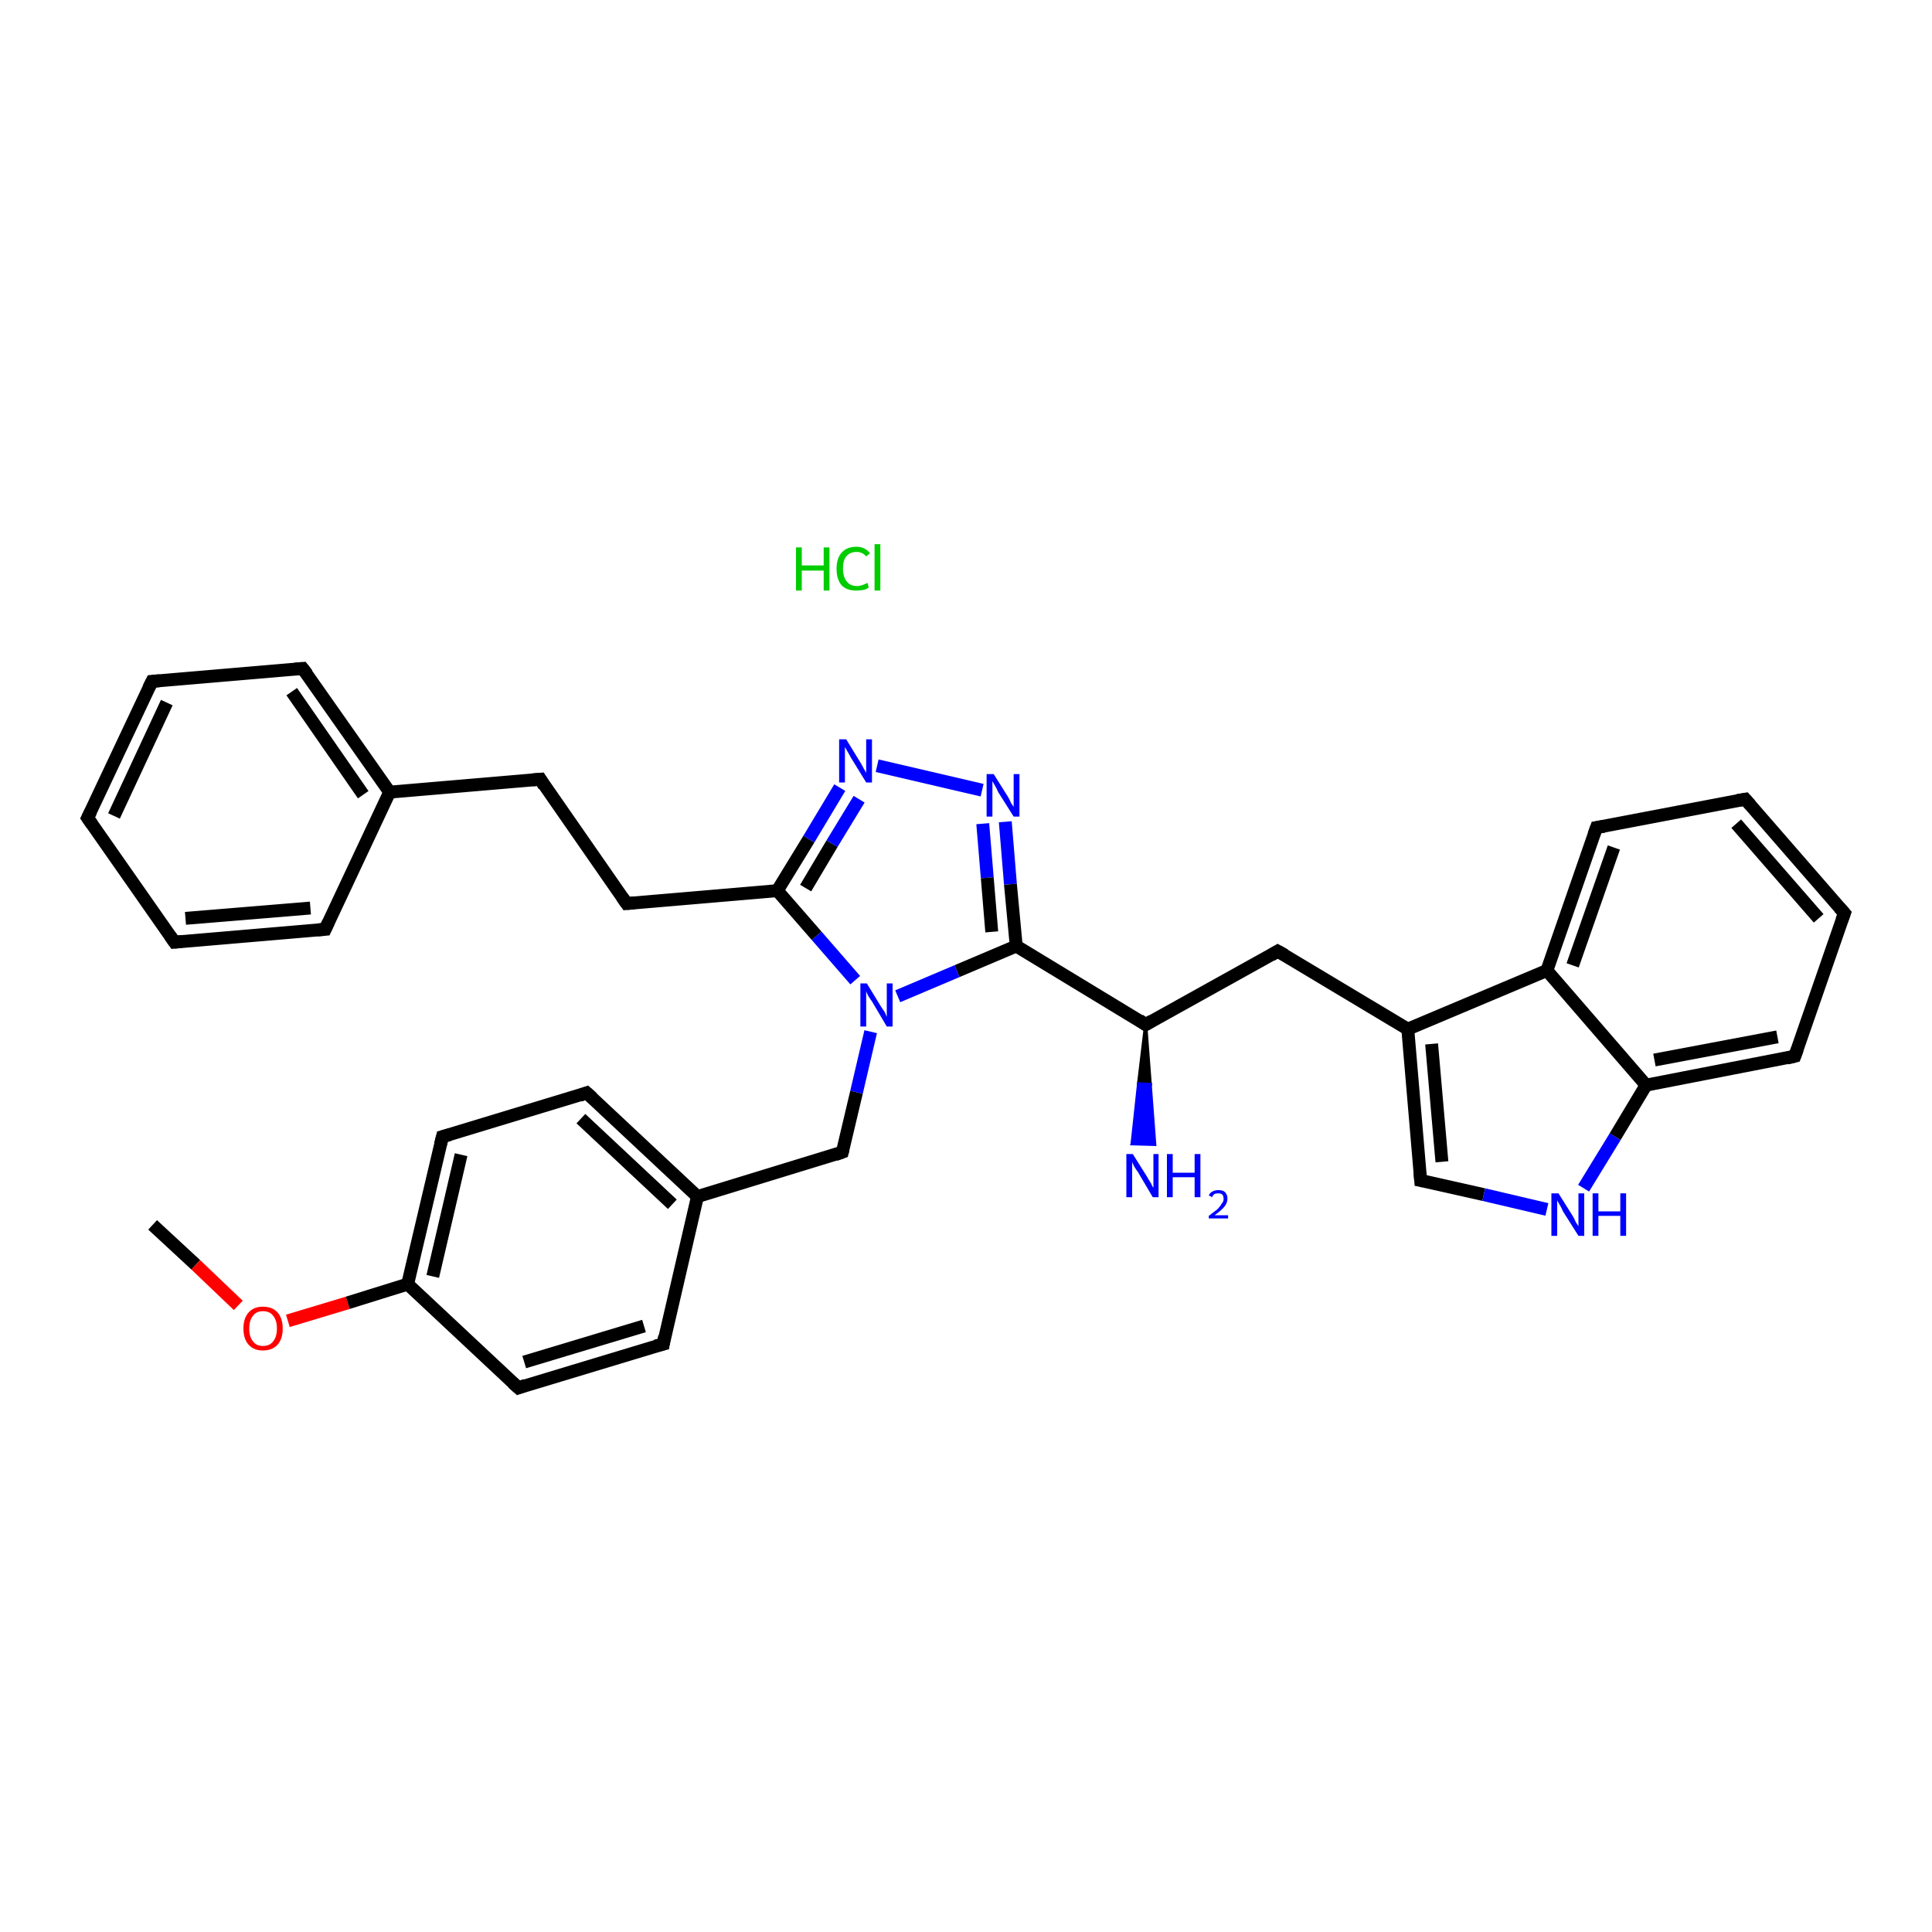 <?xml version='1.0' encoding='iso-8859-1'?>
<svg version='1.1' baseProfile='full'
              xmlns='http://www.w3.org/2000/svg'
                      xmlns:rdkit='http://www.rdkit.org/xml'
                      xmlns:xlink='http://www.w3.org/1999/xlink'
                  xml:space='preserve'
width='300px' height='300px' viewBox='0 0 300 300'>
<!-- END OF HEADER -->
<rect style='opacity:1.0;fill:#FFFFFF;stroke:none' width='300.0' height='300.0' x='0.0' y='0.0'> </rect>
<path class='bond-0 atom-1 atom-2' d='M 23.7,190.2 L 30.4,196.4' style='fill:none;fill-rule:evenodd;stroke:#000000;stroke-width:2.0px;stroke-linecap:butt;stroke-linejoin:miter;stroke-opacity:1' />
<path class='bond-0 atom-1 atom-2' d='M 30.4,196.4 L 37.0,202.7' style='fill:none;fill-rule:evenodd;stroke:#FF0000;stroke-width:2.0px;stroke-linecap:butt;stroke-linejoin:miter;stroke-opacity:1' />
<path class='bond-1 atom-2 atom-3' d='M 44.7,205.1 L 54.0,202.3' style='fill:none;fill-rule:evenodd;stroke:#FF0000;stroke-width:2.0px;stroke-linecap:butt;stroke-linejoin:miter;stroke-opacity:1' />
<path class='bond-1 atom-2 atom-3' d='M 54.0,202.3 L 63.3,199.4' style='fill:none;fill-rule:evenodd;stroke:#000000;stroke-width:2.0px;stroke-linecap:butt;stroke-linejoin:miter;stroke-opacity:1' />
<path class='bond-2 atom-3 atom-4' d='M 63.3,199.4 L 68.7,176.5' style='fill:none;fill-rule:evenodd;stroke:#000000;stroke-width:2.0px;stroke-linecap:butt;stroke-linejoin:miter;stroke-opacity:1' />
<path class='bond-2 atom-3 atom-4' d='M 67.2,198.2 L 71.6,179.3' style='fill:none;fill-rule:evenodd;stroke:#000000;stroke-width:2.0px;stroke-linecap:butt;stroke-linejoin:miter;stroke-opacity:1' />
<path class='bond-3 atom-4 atom-5' d='M 68.7,176.5 L 91.1,169.7' style='fill:none;fill-rule:evenodd;stroke:#000000;stroke-width:2.0px;stroke-linecap:butt;stroke-linejoin:miter;stroke-opacity:1' />
<path class='bond-4 atom-5 atom-6' d='M 91.1,169.7 L 108.3,185.8' style='fill:none;fill-rule:evenodd;stroke:#000000;stroke-width:2.0px;stroke-linecap:butt;stroke-linejoin:miter;stroke-opacity:1' />
<path class='bond-4 atom-5 atom-6' d='M 90.2,173.7 L 104.4,187.0' style='fill:none;fill-rule:evenodd;stroke:#000000;stroke-width:2.0px;stroke-linecap:butt;stroke-linejoin:miter;stroke-opacity:1' />
<path class='bond-5 atom-6 atom-7' d='M 108.3,185.8 L 130.8,178.9' style='fill:none;fill-rule:evenodd;stroke:#000000;stroke-width:2.0px;stroke-linecap:butt;stroke-linejoin:miter;stroke-opacity:1' />
<path class='bond-6 atom-7 atom-8' d='M 130.8,178.9 L 133.0,169.6' style='fill:none;fill-rule:evenodd;stroke:#000000;stroke-width:2.0px;stroke-linecap:butt;stroke-linejoin:miter;stroke-opacity:1' />
<path class='bond-6 atom-7 atom-8' d='M 133.0,169.6 L 135.2,160.2' style='fill:none;fill-rule:evenodd;stroke:#0000FF;stroke-width:2.0px;stroke-linecap:butt;stroke-linejoin:miter;stroke-opacity:1' />
<path class='bond-7 atom-8 atom-9' d='M 132.8,152.2 L 126.8,145.3' style='fill:none;fill-rule:evenodd;stroke:#0000FF;stroke-width:2.0px;stroke-linecap:butt;stroke-linejoin:miter;stroke-opacity:1' />
<path class='bond-7 atom-8 atom-9' d='M 126.8,145.3 L 120.7,138.3' style='fill:none;fill-rule:evenodd;stroke:#000000;stroke-width:2.0px;stroke-linecap:butt;stroke-linejoin:miter;stroke-opacity:1' />
<path class='bond-8 atom-9 atom-10' d='M 120.7,138.3 L 97.3,140.3' style='fill:none;fill-rule:evenodd;stroke:#000000;stroke-width:2.0px;stroke-linecap:butt;stroke-linejoin:miter;stroke-opacity:1' />
<path class='bond-9 atom-10 atom-11' d='M 97.3,140.3 L 83.9,121.0' style='fill:none;fill-rule:evenodd;stroke:#000000;stroke-width:2.0px;stroke-linecap:butt;stroke-linejoin:miter;stroke-opacity:1' />
<path class='bond-10 atom-11 atom-12' d='M 83.9,121.0 L 60.5,123.0' style='fill:none;fill-rule:evenodd;stroke:#000000;stroke-width:2.0px;stroke-linecap:butt;stroke-linejoin:miter;stroke-opacity:1' />
<path class='bond-11 atom-12 atom-13' d='M 60.5,123.0 L 47.0,103.8' style='fill:none;fill-rule:evenodd;stroke:#000000;stroke-width:2.0px;stroke-linecap:butt;stroke-linejoin:miter;stroke-opacity:1' />
<path class='bond-11 atom-12 atom-13' d='M 56.4,123.4 L 45.3,107.4' style='fill:none;fill-rule:evenodd;stroke:#000000;stroke-width:2.0px;stroke-linecap:butt;stroke-linejoin:miter;stroke-opacity:1' />
<path class='bond-12 atom-13 atom-14' d='M 47.0,103.8 L 23.6,105.8' style='fill:none;fill-rule:evenodd;stroke:#000000;stroke-width:2.0px;stroke-linecap:butt;stroke-linejoin:miter;stroke-opacity:1' />
<path class='bond-13 atom-14 atom-15' d='M 23.6,105.8 L 13.6,127.0' style='fill:none;fill-rule:evenodd;stroke:#000000;stroke-width:2.0px;stroke-linecap:butt;stroke-linejoin:miter;stroke-opacity:1' />
<path class='bond-13 atom-14 atom-15' d='M 25.9,109.1 L 17.7,126.7' style='fill:none;fill-rule:evenodd;stroke:#000000;stroke-width:2.0px;stroke-linecap:butt;stroke-linejoin:miter;stroke-opacity:1' />
<path class='bond-14 atom-15 atom-16' d='M 13.6,127.0 L 27.1,146.3' style='fill:none;fill-rule:evenodd;stroke:#000000;stroke-width:2.0px;stroke-linecap:butt;stroke-linejoin:miter;stroke-opacity:1' />
<path class='bond-15 atom-16 atom-17' d='M 27.1,146.3 L 50.5,144.3' style='fill:none;fill-rule:evenodd;stroke:#000000;stroke-width:2.0px;stroke-linecap:butt;stroke-linejoin:miter;stroke-opacity:1' />
<path class='bond-15 atom-16 atom-17' d='M 28.8,142.6 L 48.2,141.0' style='fill:none;fill-rule:evenodd;stroke:#000000;stroke-width:2.0px;stroke-linecap:butt;stroke-linejoin:miter;stroke-opacity:1' />
<path class='bond-16 atom-9 atom-18' d='M 120.7,138.3 L 125.6,130.3' style='fill:none;fill-rule:evenodd;stroke:#000000;stroke-width:2.0px;stroke-linecap:butt;stroke-linejoin:miter;stroke-opacity:1' />
<path class='bond-16 atom-9 atom-18' d='M 125.6,130.3 L 130.4,122.3' style='fill:none;fill-rule:evenodd;stroke:#0000FF;stroke-width:2.0px;stroke-linecap:butt;stroke-linejoin:miter;stroke-opacity:1' />
<path class='bond-16 atom-9 atom-18' d='M 125.1,137.9 L 129.2,131.0' style='fill:none;fill-rule:evenodd;stroke:#000000;stroke-width:2.0px;stroke-linecap:butt;stroke-linejoin:miter;stroke-opacity:1' />
<path class='bond-16 atom-9 atom-18' d='M 129.2,131.0 L 133.4,124.1' style='fill:none;fill-rule:evenodd;stroke:#0000FF;stroke-width:2.0px;stroke-linecap:butt;stroke-linejoin:miter;stroke-opacity:1' />
<path class='bond-17 atom-18 atom-19' d='M 136.2,118.9 L 152.5,122.7' style='fill:none;fill-rule:evenodd;stroke:#0000FF;stroke-width:2.0px;stroke-linecap:butt;stroke-linejoin:miter;stroke-opacity:1' />
<path class='bond-18 atom-19 atom-20' d='M 156.1,127.6 L 156.9,137.3' style='fill:none;fill-rule:evenodd;stroke:#0000FF;stroke-width:2.0px;stroke-linecap:butt;stroke-linejoin:miter;stroke-opacity:1' />
<path class='bond-18 atom-19 atom-20' d='M 156.9,137.3 L 157.8,146.9' style='fill:none;fill-rule:evenodd;stroke:#000000;stroke-width:2.0px;stroke-linecap:butt;stroke-linejoin:miter;stroke-opacity:1' />
<path class='bond-18 atom-19 atom-20' d='M 152.6,127.9 L 153.3,136.3' style='fill:none;fill-rule:evenodd;stroke:#0000FF;stroke-width:2.0px;stroke-linecap:butt;stroke-linejoin:miter;stroke-opacity:1' />
<path class='bond-18 atom-19 atom-20' d='M 153.3,136.3 L 154.0,144.7' style='fill:none;fill-rule:evenodd;stroke:#000000;stroke-width:2.0px;stroke-linecap:butt;stroke-linejoin:miter;stroke-opacity:1' />
<path class='bond-19 atom-20 atom-21' d='M 157.8,146.9 L 177.9,159.1' style='fill:none;fill-rule:evenodd;stroke:#000000;stroke-width:2.0px;stroke-linecap:butt;stroke-linejoin:miter;stroke-opacity:1' />
<path class='bond-20 atom-21 atom-22' d='M 177.9,159.1 L 178.6,168.4 L 176.8,168.3 Z' style='fill:#000000;fill-rule:evenodd;fill-opacity:1;stroke:#000000;stroke-width:0.5px;stroke-linecap:butt;stroke-linejoin:miter;stroke-opacity:1;' />
<path class='bond-20 atom-21 atom-22' d='M 178.6,168.4 L 175.8,177.6 L 179.3,177.7 Z' style='fill:#0000FF;fill-rule:evenodd;fill-opacity:1;stroke:#0000FF;stroke-width:0.5px;stroke-linecap:butt;stroke-linejoin:miter;stroke-opacity:1;' />
<path class='bond-20 atom-21 atom-22' d='M 178.6,168.4 L 176.8,168.3 L 175.8,177.6 Z' style='fill:#0000FF;fill-rule:evenodd;fill-opacity:1;stroke:#0000FF;stroke-width:0.5px;stroke-linecap:butt;stroke-linejoin:miter;stroke-opacity:1;' />
<path class='bond-21 atom-21 atom-23' d='M 177.9,159.1 L 198.4,147.7' style='fill:none;fill-rule:evenodd;stroke:#000000;stroke-width:2.0px;stroke-linecap:butt;stroke-linejoin:miter;stroke-opacity:1' />
<path class='bond-22 atom-23 atom-24' d='M 198.4,147.7 L 218.6,159.8' style='fill:none;fill-rule:evenodd;stroke:#000000;stroke-width:2.0px;stroke-linecap:butt;stroke-linejoin:miter;stroke-opacity:1' />
<path class='bond-23 atom-24 atom-25' d='M 218.6,159.8 L 220.6,183.3' style='fill:none;fill-rule:evenodd;stroke:#000000;stroke-width:2.0px;stroke-linecap:butt;stroke-linejoin:miter;stroke-opacity:1' />
<path class='bond-23 atom-24 atom-25' d='M 222.3,162.1 L 223.9,180.4' style='fill:none;fill-rule:evenodd;stroke:#000000;stroke-width:2.0px;stroke-linecap:butt;stroke-linejoin:miter;stroke-opacity:1' />
<path class='bond-24 atom-25 atom-26' d='M 220.6,183.3 L 230.4,185.5' style='fill:none;fill-rule:evenodd;stroke:#000000;stroke-width:2.0px;stroke-linecap:butt;stroke-linejoin:miter;stroke-opacity:1' />
<path class='bond-24 atom-25 atom-26' d='M 230.4,185.5 L 240.2,187.8' style='fill:none;fill-rule:evenodd;stroke:#0000FF;stroke-width:2.0px;stroke-linecap:butt;stroke-linejoin:miter;stroke-opacity:1' />
<path class='bond-25 atom-26 atom-27' d='M 245.9,184.5 L 250.8,176.5' style='fill:none;fill-rule:evenodd;stroke:#0000FF;stroke-width:2.0px;stroke-linecap:butt;stroke-linejoin:miter;stroke-opacity:1' />
<path class='bond-25 atom-26 atom-27' d='M 250.8,176.5 L 255.6,168.5' style='fill:none;fill-rule:evenodd;stroke:#000000;stroke-width:2.0px;stroke-linecap:butt;stroke-linejoin:miter;stroke-opacity:1' />
<path class='bond-26 atom-27 atom-28' d='M 255.6,168.5 L 278.7,164.0' style='fill:none;fill-rule:evenodd;stroke:#000000;stroke-width:2.0px;stroke-linecap:butt;stroke-linejoin:miter;stroke-opacity:1' />
<path class='bond-26 atom-27 atom-28' d='M 256.9,164.6 L 276.0,161.0' style='fill:none;fill-rule:evenodd;stroke:#000000;stroke-width:2.0px;stroke-linecap:butt;stroke-linejoin:miter;stroke-opacity:1' />
<path class='bond-27 atom-28 atom-29' d='M 278.7,164.0 L 286.4,141.8' style='fill:none;fill-rule:evenodd;stroke:#000000;stroke-width:2.0px;stroke-linecap:butt;stroke-linejoin:miter;stroke-opacity:1' />
<path class='bond-28 atom-29 atom-30' d='M 286.4,141.8 L 271.0,124.1' style='fill:none;fill-rule:evenodd;stroke:#000000;stroke-width:2.0px;stroke-linecap:butt;stroke-linejoin:miter;stroke-opacity:1' />
<path class='bond-28 atom-29 atom-30' d='M 282.4,142.6 L 269.6,127.9' style='fill:none;fill-rule:evenodd;stroke:#000000;stroke-width:2.0px;stroke-linecap:butt;stroke-linejoin:miter;stroke-opacity:1' />
<path class='bond-29 atom-30 atom-31' d='M 271.0,124.1 L 247.9,128.5' style='fill:none;fill-rule:evenodd;stroke:#000000;stroke-width:2.0px;stroke-linecap:butt;stroke-linejoin:miter;stroke-opacity:1' />
<path class='bond-30 atom-31 atom-32' d='M 247.9,128.5 L 240.2,150.7' style='fill:none;fill-rule:evenodd;stroke:#000000;stroke-width:2.0px;stroke-linecap:butt;stroke-linejoin:miter;stroke-opacity:1' />
<path class='bond-30 atom-31 atom-32' d='M 250.6,131.6 L 244.2,149.9' style='fill:none;fill-rule:evenodd;stroke:#000000;stroke-width:2.0px;stroke-linecap:butt;stroke-linejoin:miter;stroke-opacity:1' />
<path class='bond-31 atom-6 atom-33' d='M 108.3,185.8 L 103.0,208.7' style='fill:none;fill-rule:evenodd;stroke:#000000;stroke-width:2.0px;stroke-linecap:butt;stroke-linejoin:miter;stroke-opacity:1' />
<path class='bond-32 atom-33 atom-34' d='M 103.0,208.7 L 80.5,215.5' style='fill:none;fill-rule:evenodd;stroke:#000000;stroke-width:2.0px;stroke-linecap:butt;stroke-linejoin:miter;stroke-opacity:1' />
<path class='bond-32 atom-33 atom-34' d='M 100.0,205.9 L 81.4,211.5' style='fill:none;fill-rule:evenodd;stroke:#000000;stroke-width:2.0px;stroke-linecap:butt;stroke-linejoin:miter;stroke-opacity:1' />
<path class='bond-33 atom-34 atom-3' d='M 80.5,215.5 L 63.3,199.4' style='fill:none;fill-rule:evenodd;stroke:#000000;stroke-width:2.0px;stroke-linecap:butt;stroke-linejoin:miter;stroke-opacity:1' />
<path class='bond-34 atom-20 atom-8' d='M 157.8,146.9 L 148.6,150.8' style='fill:none;fill-rule:evenodd;stroke:#000000;stroke-width:2.0px;stroke-linecap:butt;stroke-linejoin:miter;stroke-opacity:1' />
<path class='bond-34 atom-20 atom-8' d='M 148.6,150.8 L 139.4,154.7' style='fill:none;fill-rule:evenodd;stroke:#0000FF;stroke-width:2.0px;stroke-linecap:butt;stroke-linejoin:miter;stroke-opacity:1' />
<path class='bond-35 atom-32 atom-24' d='M 240.2,150.7 L 218.6,159.8' style='fill:none;fill-rule:evenodd;stroke:#000000;stroke-width:2.0px;stroke-linecap:butt;stroke-linejoin:miter;stroke-opacity:1' />
<path class='bond-36 atom-17 atom-12' d='M 50.5,144.3 L 60.5,123.0' style='fill:none;fill-rule:evenodd;stroke:#000000;stroke-width:2.0px;stroke-linecap:butt;stroke-linejoin:miter;stroke-opacity:1' />
<path class='bond-37 atom-32 atom-27' d='M 240.2,150.7 L 255.6,168.5' style='fill:none;fill-rule:evenodd;stroke:#000000;stroke-width:2.0px;stroke-linecap:butt;stroke-linejoin:miter;stroke-opacity:1' />
<path d='M 68.4,177.7 L 68.7,176.5 L 69.8,176.2' style='fill:none;stroke:#000000;stroke-width:2.0px;stroke-linecap:butt;stroke-linejoin:miter;stroke-opacity:1;' />
<path d='M 90.0,170.1 L 91.1,169.7 L 92.0,170.5' style='fill:none;stroke:#000000;stroke-width:2.0px;stroke-linecap:butt;stroke-linejoin:miter;stroke-opacity:1;' />
<path d='M 129.7,179.3 L 130.8,178.9 L 130.9,178.5' style='fill:none;stroke:#000000;stroke-width:2.0px;stroke-linecap:butt;stroke-linejoin:miter;stroke-opacity:1;' />
<path d='M 98.5,140.2 L 97.3,140.3 L 96.6,139.3' style='fill:none;stroke:#000000;stroke-width:2.0px;stroke-linecap:butt;stroke-linejoin:miter;stroke-opacity:1;' />
<path d='M 84.5,122.0 L 83.9,121.0 L 82.7,121.1' style='fill:none;stroke:#000000;stroke-width:2.0px;stroke-linecap:butt;stroke-linejoin:miter;stroke-opacity:1;' />
<path d='M 47.7,104.7 L 47.0,103.8 L 45.8,103.9' style='fill:none;stroke:#000000;stroke-width:2.0px;stroke-linecap:butt;stroke-linejoin:miter;stroke-opacity:1;' />
<path d='M 24.8,105.7 L 23.6,105.8 L 23.1,106.8' style='fill:none;stroke:#000000;stroke-width:2.0px;stroke-linecap:butt;stroke-linejoin:miter;stroke-opacity:1;' />
<path d='M 14.1,126.0 L 13.6,127.0 L 14.3,128.0' style='fill:none;stroke:#000000;stroke-width:2.0px;stroke-linecap:butt;stroke-linejoin:miter;stroke-opacity:1;' />
<path d='M 26.4,145.3 L 27.1,146.3 L 28.2,146.2' style='fill:none;stroke:#000000;stroke-width:2.0px;stroke-linecap:butt;stroke-linejoin:miter;stroke-opacity:1;' />
<path d='M 49.3,144.4 L 50.5,144.3 L 51.0,143.2' style='fill:none;stroke:#000000;stroke-width:2.0px;stroke-linecap:butt;stroke-linejoin:miter;stroke-opacity:1;' />
<path d='M 176.9,158.4 L 177.9,159.1 L 178.9,158.5' style='fill:none;stroke:#000000;stroke-width:2.0px;stroke-linecap:butt;stroke-linejoin:miter;stroke-opacity:1;' />
<path d='M 197.4,148.3 L 198.4,147.7 L 199.5,148.3' style='fill:none;stroke:#000000;stroke-width:2.0px;stroke-linecap:butt;stroke-linejoin:miter;stroke-opacity:1;' />
<path d='M 220.5,182.1 L 220.6,183.3 L 221.1,183.4' style='fill:none;stroke:#000000;stroke-width:2.0px;stroke-linecap:butt;stroke-linejoin:miter;stroke-opacity:1;' />
<path d='M 277.5,164.3 L 278.7,164.0 L 279.1,162.9' style='fill:none;stroke:#000000;stroke-width:2.0px;stroke-linecap:butt;stroke-linejoin:miter;stroke-opacity:1;' />
<path d='M 286.0,142.9 L 286.4,141.8 L 285.6,140.9' style='fill:none;stroke:#000000;stroke-width:2.0px;stroke-linecap:butt;stroke-linejoin:miter;stroke-opacity:1;' />
<path d='M 271.8,125.0 L 271.0,124.1 L 269.8,124.3' style='fill:none;stroke:#000000;stroke-width:2.0px;stroke-linecap:butt;stroke-linejoin:miter;stroke-opacity:1;' />
<path d='M 249.1,128.3 L 247.9,128.5 L 247.5,129.6' style='fill:none;stroke:#000000;stroke-width:2.0px;stroke-linecap:butt;stroke-linejoin:miter;stroke-opacity:1;' />
<path d='M 103.2,207.5 L 103.0,208.7 L 101.8,209.0' style='fill:none;stroke:#000000;stroke-width:2.0px;stroke-linecap:butt;stroke-linejoin:miter;stroke-opacity:1;' />
<path d='M 81.6,215.1 L 80.5,215.5 L 79.6,214.7' style='fill:none;stroke:#000000;stroke-width:2.0px;stroke-linecap:butt;stroke-linejoin:miter;stroke-opacity:1;' />
<path class='atom-0' d='M 123.6 85.0
L 124.5 85.0
L 124.5 87.8
L 127.9 87.8
L 127.9 85.0
L 128.8 85.0
L 128.8 91.7
L 127.9 91.7
L 127.9 88.6
L 124.5 88.6
L 124.5 91.7
L 123.6 91.7
L 123.6 85.0
' fill='#00CC00'/>
<path class='atom-0' d='M 129.9 88.3
Q 129.9 86.7, 130.7 85.8
Q 131.5 84.9, 133.0 84.9
Q 134.3 84.9, 135.1 85.9
L 134.5 86.4
Q 133.9 85.7, 133.0 85.7
Q 132.0 85.7, 131.4 86.4
Q 130.9 87.0, 130.9 88.3
Q 130.9 89.6, 131.5 90.3
Q 132.0 91.0, 133.1 91.0
Q 133.8 91.0, 134.7 90.5
L 134.9 91.2
Q 134.6 91.5, 134.1 91.6
Q 133.5 91.7, 132.9 91.7
Q 131.5 91.7, 130.7 90.9
Q 129.9 90.0, 129.9 88.3
' fill='#00CC00'/>
<path class='atom-0' d='M 135.8 84.5
L 136.7 84.5
L 136.7 91.7
L 135.8 91.7
L 135.8 84.5
' fill='#00CC00'/>
<path class='atom-2' d='M 37.8 206.3
Q 37.8 204.7, 38.6 203.8
Q 39.4 202.9, 40.8 202.9
Q 42.3 202.9, 43.1 203.8
Q 43.9 204.7, 43.9 206.3
Q 43.9 207.9, 43.1 208.8
Q 42.3 209.7, 40.8 209.7
Q 39.4 209.7, 38.6 208.8
Q 37.8 207.9, 37.8 206.3
M 40.8 209.0
Q 41.9 209.0, 42.4 208.3
Q 43.0 207.6, 43.0 206.3
Q 43.0 205.0, 42.4 204.3
Q 41.9 203.6, 40.8 203.6
Q 39.8 203.6, 39.3 204.3
Q 38.7 205.0, 38.7 206.3
Q 38.7 207.6, 39.3 208.3
Q 39.8 209.0, 40.8 209.0
' fill='#FF0000'/>
<path class='atom-8' d='M 134.6 152.7
L 136.8 156.3
Q 137.0 156.6, 137.4 157.2
Q 137.7 157.9, 137.7 157.9
L 137.7 152.7
L 138.6 152.7
L 138.6 159.4
L 137.7 159.4
L 135.4 155.5
Q 135.1 155.1, 134.8 154.6
Q 134.5 154.0, 134.5 153.9
L 134.5 159.4
L 133.6 159.4
L 133.6 152.7
L 134.6 152.7
' fill='#0000FF'/>
<path class='atom-18' d='M 131.4 114.8
L 133.6 118.4
Q 133.8 118.7, 134.1 119.3
Q 134.5 120.0, 134.5 120.0
L 134.5 114.8
L 135.4 114.8
L 135.4 121.5
L 134.5 121.5
L 132.1 117.6
Q 131.9 117.2, 131.6 116.7
Q 131.3 116.2, 131.2 116.0
L 131.2 121.5
L 130.3 121.5
L 130.3 114.8
L 131.4 114.8
' fill='#0000FF'/>
<path class='atom-19' d='M 154.3 120.2
L 156.5 123.7
Q 156.7 124.0, 157.0 124.7
Q 157.4 125.3, 157.4 125.3
L 157.4 120.2
L 158.3 120.2
L 158.3 126.8
L 157.4 126.8
L 155.0 123.0
Q 154.8 122.5, 154.5 122.0
Q 154.2 121.5, 154.1 121.3
L 154.1 126.8
L 153.2 126.8
L 153.2 120.2
L 154.3 120.2
' fill='#0000FF'/>
<path class='atom-22' d='M 175.9 179.2
L 178.1 182.7
Q 178.3 183.1, 178.7 183.7
Q 179.0 184.4, 179.1 184.4
L 179.1 179.2
L 179.9 179.2
L 179.9 185.9
L 179.0 185.9
L 176.7 182.0
Q 176.4 181.6, 176.1 181.1
Q 175.8 180.5, 175.8 180.4
L 175.8 185.9
L 174.9 185.9
L 174.9 179.2
L 175.9 179.2
' fill='#0000FF'/>
<path class='atom-22' d='M 181.2 179.2
L 182.1 179.2
L 182.1 182.1
L 185.5 182.1
L 185.5 179.2
L 186.4 179.2
L 186.4 185.9
L 185.5 185.9
L 185.5 182.8
L 182.1 182.8
L 182.1 185.9
L 181.2 185.9
L 181.2 179.2
' fill='#0000FF'/>
<path class='atom-22' d='M 187.7 185.6
Q 187.9 185.2, 188.3 185.0
Q 188.7 184.8, 189.2 184.8
Q 189.9 184.8, 190.2 185.1
Q 190.6 185.5, 190.6 186.1
Q 190.6 186.8, 190.1 187.4
Q 189.6 188.0, 188.6 188.7
L 190.7 188.7
L 190.7 189.2
L 187.7 189.2
L 187.7 188.8
Q 188.5 188.2, 189.0 187.8
Q 189.5 187.3, 189.7 186.9
Q 190.0 186.6, 190.0 186.2
Q 190.0 185.7, 189.8 185.5
Q 189.6 185.3, 189.2 185.3
Q 188.8 185.3, 188.6 185.4
Q 188.4 185.5, 188.2 185.9
L 187.7 185.6
' fill='#0000FF'/>
<path class='atom-26' d='M 242.0 185.3
L 244.2 188.8
Q 244.4 189.1, 244.7 189.8
Q 245.1 190.4, 245.1 190.4
L 245.1 185.3
L 246.0 185.3
L 246.0 191.9
L 245.1 191.9
L 242.7 188.1
Q 242.5 187.6, 242.2 187.1
Q 241.9 186.6, 241.8 186.4
L 241.8 191.9
L 240.9 191.9
L 240.9 185.3
L 242.0 185.3
' fill='#0000FF'/>
<path class='atom-26' d='M 247.3 185.3
L 248.2 185.3
L 248.2 188.1
L 251.6 188.1
L 251.6 185.3
L 252.5 185.3
L 252.5 191.9
L 251.6 191.9
L 251.6 188.8
L 248.2 188.8
L 248.2 191.9
L 247.3 191.9
L 247.3 185.3
' fill='#0000FF'/>
</svg>
